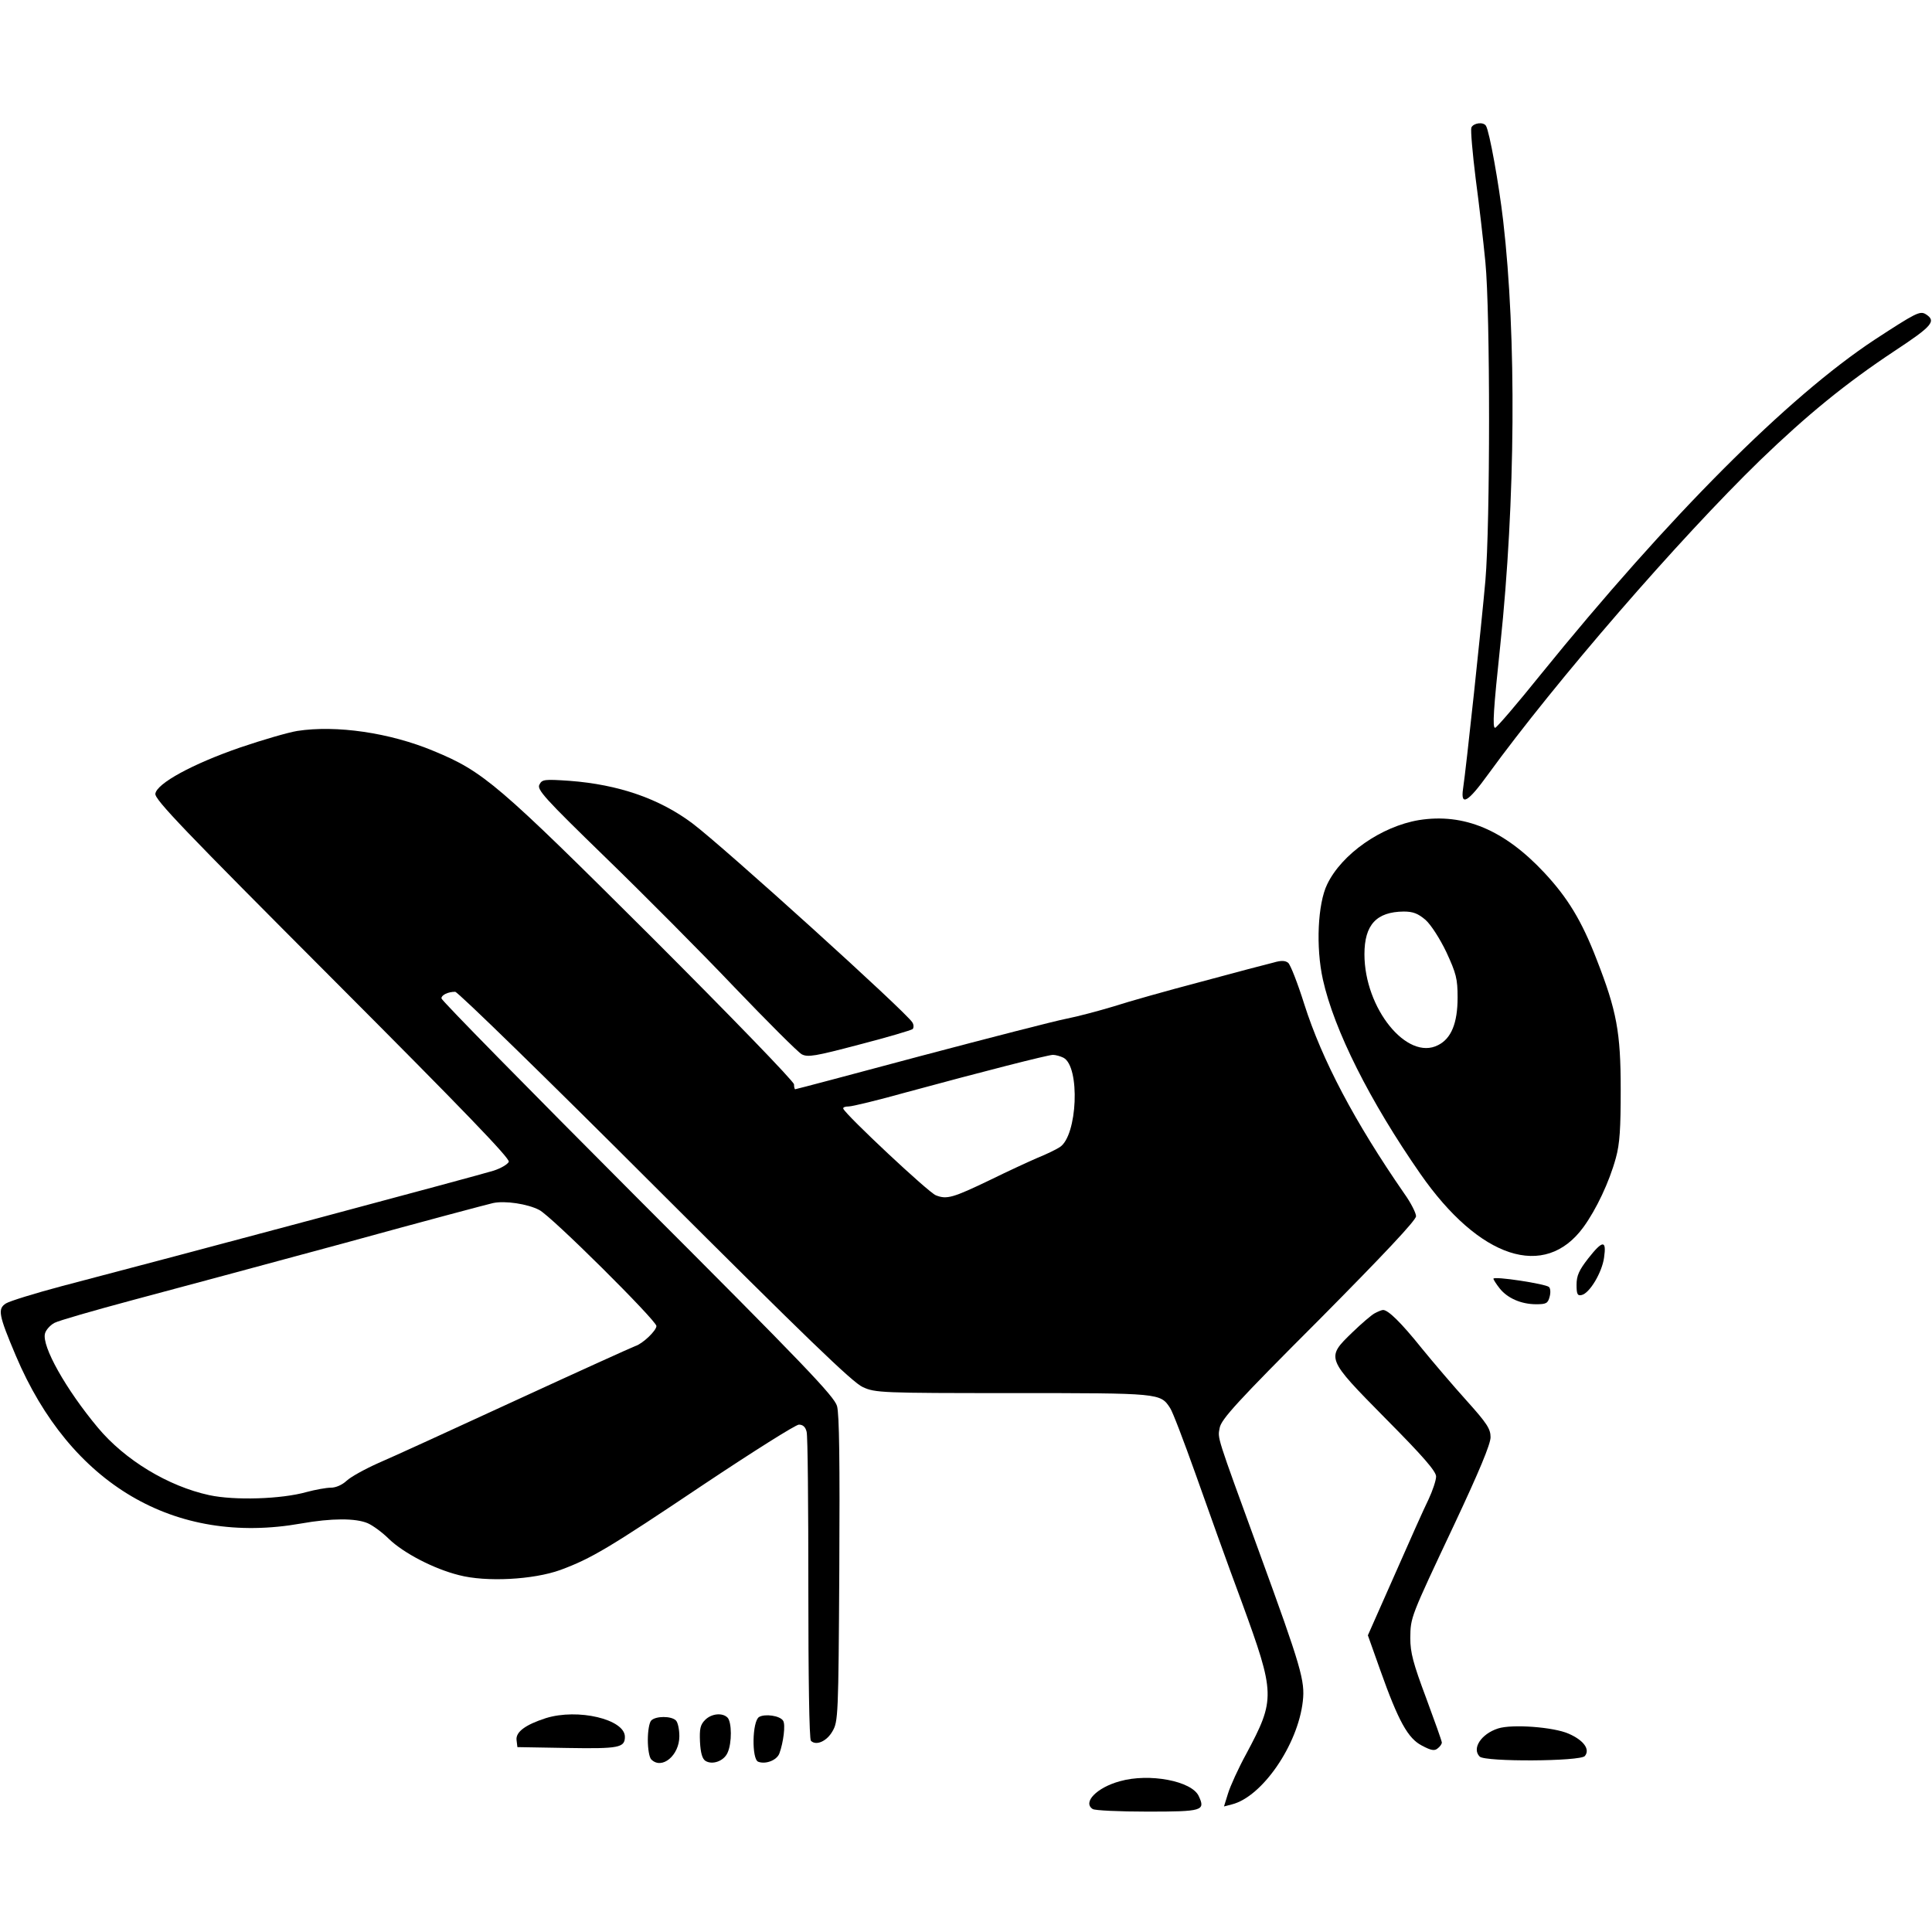 <?xml version="1.0" standalone="no"?>
<!DOCTYPE svg PUBLIC "-//W3C//DTD SVG 20010904//EN"
 "http://www.w3.org/TR/2001/REC-SVG-20010904/DTD/svg10.dtd">
<svg version="1.0" xmlns="http://www.w3.org/2000/svg"
 width="674pt" height="674pt" viewBox="0 0 674 674"
 preserveAspectRatio="xMidYMid meet">
<g transform="translate(0,674) scale(0.1,-0.1)"
fill="#000000" stroke="none">
<path d="M5133 6295 c-3 -9 4 -89 15 -178 12 -89 27 -220 34 -292 17 -175 17
-912 0 -1110 -13 -148 -67 -655 -78 -727 -9 -62 17 -47 87 50 237 326 665 820
950 1097 164 158 297 267 469 381 132 87 146 104 108 128 -20 12 -34 5 -178
-89 -303 -200 -717 -615 -1165 -1168 -82 -102 -154 -186 -159 -186 -10 -1 -6
63 18 289 53 503 57 1075 10 1480 -15 129 -48 312 -60 331 -9 15 -44 10 -51
-6z"/>
<path d="M1037 4190 c-31 -5 -121 -31 -200 -58 -165 -57 -290 -125 -295 -161
-3 -20 103 -130 618 -646 458 -459 619 -626 615 -638 -4 -9 -28 -23 -53 -31
-43 -14 -1105 -298 -1507 -403 -94 -25 -181 -52 -194 -60 -30 -19 -26 -40 34
-182 190 -449 554 -664 995 -586 107 19 191 19 233 1 18 -8 51 -32 74 -55 51
-49 156 -104 244 -126 95 -25 260 -16 354 18 108 40 167 75 501 299 171 114
320 208 331 208 14 0 23 -8 27 -25 4 -14 6 -260 6 -547 0 -304 3 -525 9 -531
18 -18 55 -2 75 33 20 34 21 52 24 565 2 376 0 542 -8 570 -10 34 -115 144
-696 725 -376 377 -684 690 -684 697 0 12 23 23 48 23 9 0 323 -306 697 -680
523 -522 690 -684 725 -699 43 -20 65 -21 523 -21 515 0 515 0 549 -52 9 -13
48 -116 88 -228 40 -113 112 -315 162 -449 117 -321 118 -338 16 -529 -28 -51
-56 -113 -64 -139 l-14 -45 27 7 c106 26 231 208 248 360 8 71 -5 117 -152
520 -152 417 -145 395 -138 434 6 30 59 89 346 376 226 228 339 348 339 362 0
11 -18 47 -41 79 -173 250 -287 466 -349 661 -23 73 -48 137 -56 144 -10 8
-24 9 -51 1 -21 -5 -135 -35 -253 -67 -118 -31 -256 -70 -305 -86 -50 -15
-124 -35 -165 -43 -41 -8 -270 -67 -508 -130 -239 -64 -435 -116 -438 -116 -2
0 -4 8 -4 17 0 10 -224 241 -497 514 -537 535 -586 577 -760 649 -153 64 -340
91 -476 70z m2673 -1140 c59 -31 49 -273 -13 -312 -12 -8 -47 -25 -77 -37 -30
-13 -104 -47 -165 -77 -131 -63 -152 -69 -190 -54 -25 9 -313 279 -323 302 -2
5 6 8 19 8 12 0 103 22 203 50 269 73 489 129 509 130 10 0 27 -5 37 -10z
m-1829 -531 c41 -20 409 -386 409 -405 0 -16 -48 -62 -74 -70 -11 -4 -199 -89
-416 -189 -217 -100 -433 -199 -480 -219 -47 -21 -96 -48 -111 -62 -15 -14
-37 -24 -55 -24 -16 0 -54 -7 -84 -15 -88 -25 -252 -30 -340 -11 -143 31 -294
122 -389 236 -111 133 -196 284 -184 328 3 12 18 29 33 37 15 8 137 43 271 79
134 36 467 125 739 199 272 75 506 137 520 140 42 9 121 -3 161 -24z"/>
<path d="M1882 4003 c-10 -17 17 -47 229 -253 132 -128 335 -332 451 -454 116
-121 222 -227 235 -234 21 -11 46 -7 201 34 97 25 181 50 186 54 4 5 4 15 -1
23 -19 34 -660 614 -768 695 -115 86 -257 135 -428 148 -88 6 -96 5 -105 -13z"/>
<path d="M4950 3879 c-131 -22 -269 -118 -320 -224 -33 -68 -40 -219 -15 -332
39 -176 164 -425 340 -678 206 -296 434 -371 569 -186 45 62 90 157 113 241
14 50 17 104 17 240 0 199 -14 274 -84 453 -52 135 -101 215 -182 302 -140
150 -281 209 -438 184z m23 -348 c19 -17 50 -65 73 -113 34 -74 39 -92 39
-158 0 -89 -22 -143 -68 -166 -108 -56 -257 128 -257 317 0 103 42 148 137
149 33 0 50 -7 76 -29z"/>
<path d="M5540 2349 c-31 -40 -40 -59 -40 -91 0 -32 3 -39 17 -36 28 5 72 79
79 131 9 62 -5 61 -56 -4z"/>
<path d="M5210 2279 c0 -3 10 -19 22 -34 27 -34 75 -55 127 -55 35 0 41 3 47
26 4 14 3 29 -2 34 -11 11 -194 39 -194 29z"/>
<path d="M4795 2158 c-11 -6 -46 -36 -77 -66 -93 -90 -93 -89 117 -302 130
-131 175 -183 175 -201 0 -13 -12 -49 -26 -79 -15 -30 -68 -149 -119 -265
l-93 -210 43 -121 c64 -180 97 -239 146 -264 32 -17 44 -19 55 -9 8 6 14 15
14 20 0 5 -25 75 -55 156 -45 120 -55 158 -55 208 1 74 -1 69 154 398 86 183
126 279 126 303 0 29 -12 48 -83 127 -46 51 -116 133 -156 182 -73 91 -118
135 -136 135 -5 0 -19 -6 -30 -12z"/>
<path d="M1904 746 c-71 -23 -105 -48 -102 -76 l3 -25 174 -3 c180 -3 201 1
201 39 0 61 -164 100 -276 65z"/>
<path d="M2460 740 c-17 -17 -20 -31 -18 -77 2 -38 8 -59 19 -66 24 -15 64 -1
77 28 16 34 15 108 0 123 -18 18 -56 14 -78 -8z"/>
<path d="M2648 750 c-24 -15 -26 -147 -3 -156 26 -10 65 5 74 29 14 38 22 101
13 114 -11 18 -64 25 -84 13z"/>
<path d="M2272 738 c-7 -7 -12 -37 -12 -68 0 -31 5 -61 12 -68 37 -37 98 14
98 81 0 23 -5 48 -12 55 -16 16 -70 16 -86 0z"/>
<path d="M5226 710 c-59 -19 -92 -70 -64 -98 19 -19 352 -17 367 2 19 23 -4
55 -57 78 -52 23 -197 34 -246 18z"/>
<path d="M3907 526 c-81 -22 -131 -74 -95 -97 7 -5 93 -9 191 -9 192 0 203 3
179 54 -24 53 -173 81 -275 52z"/>
</g>
</svg>
